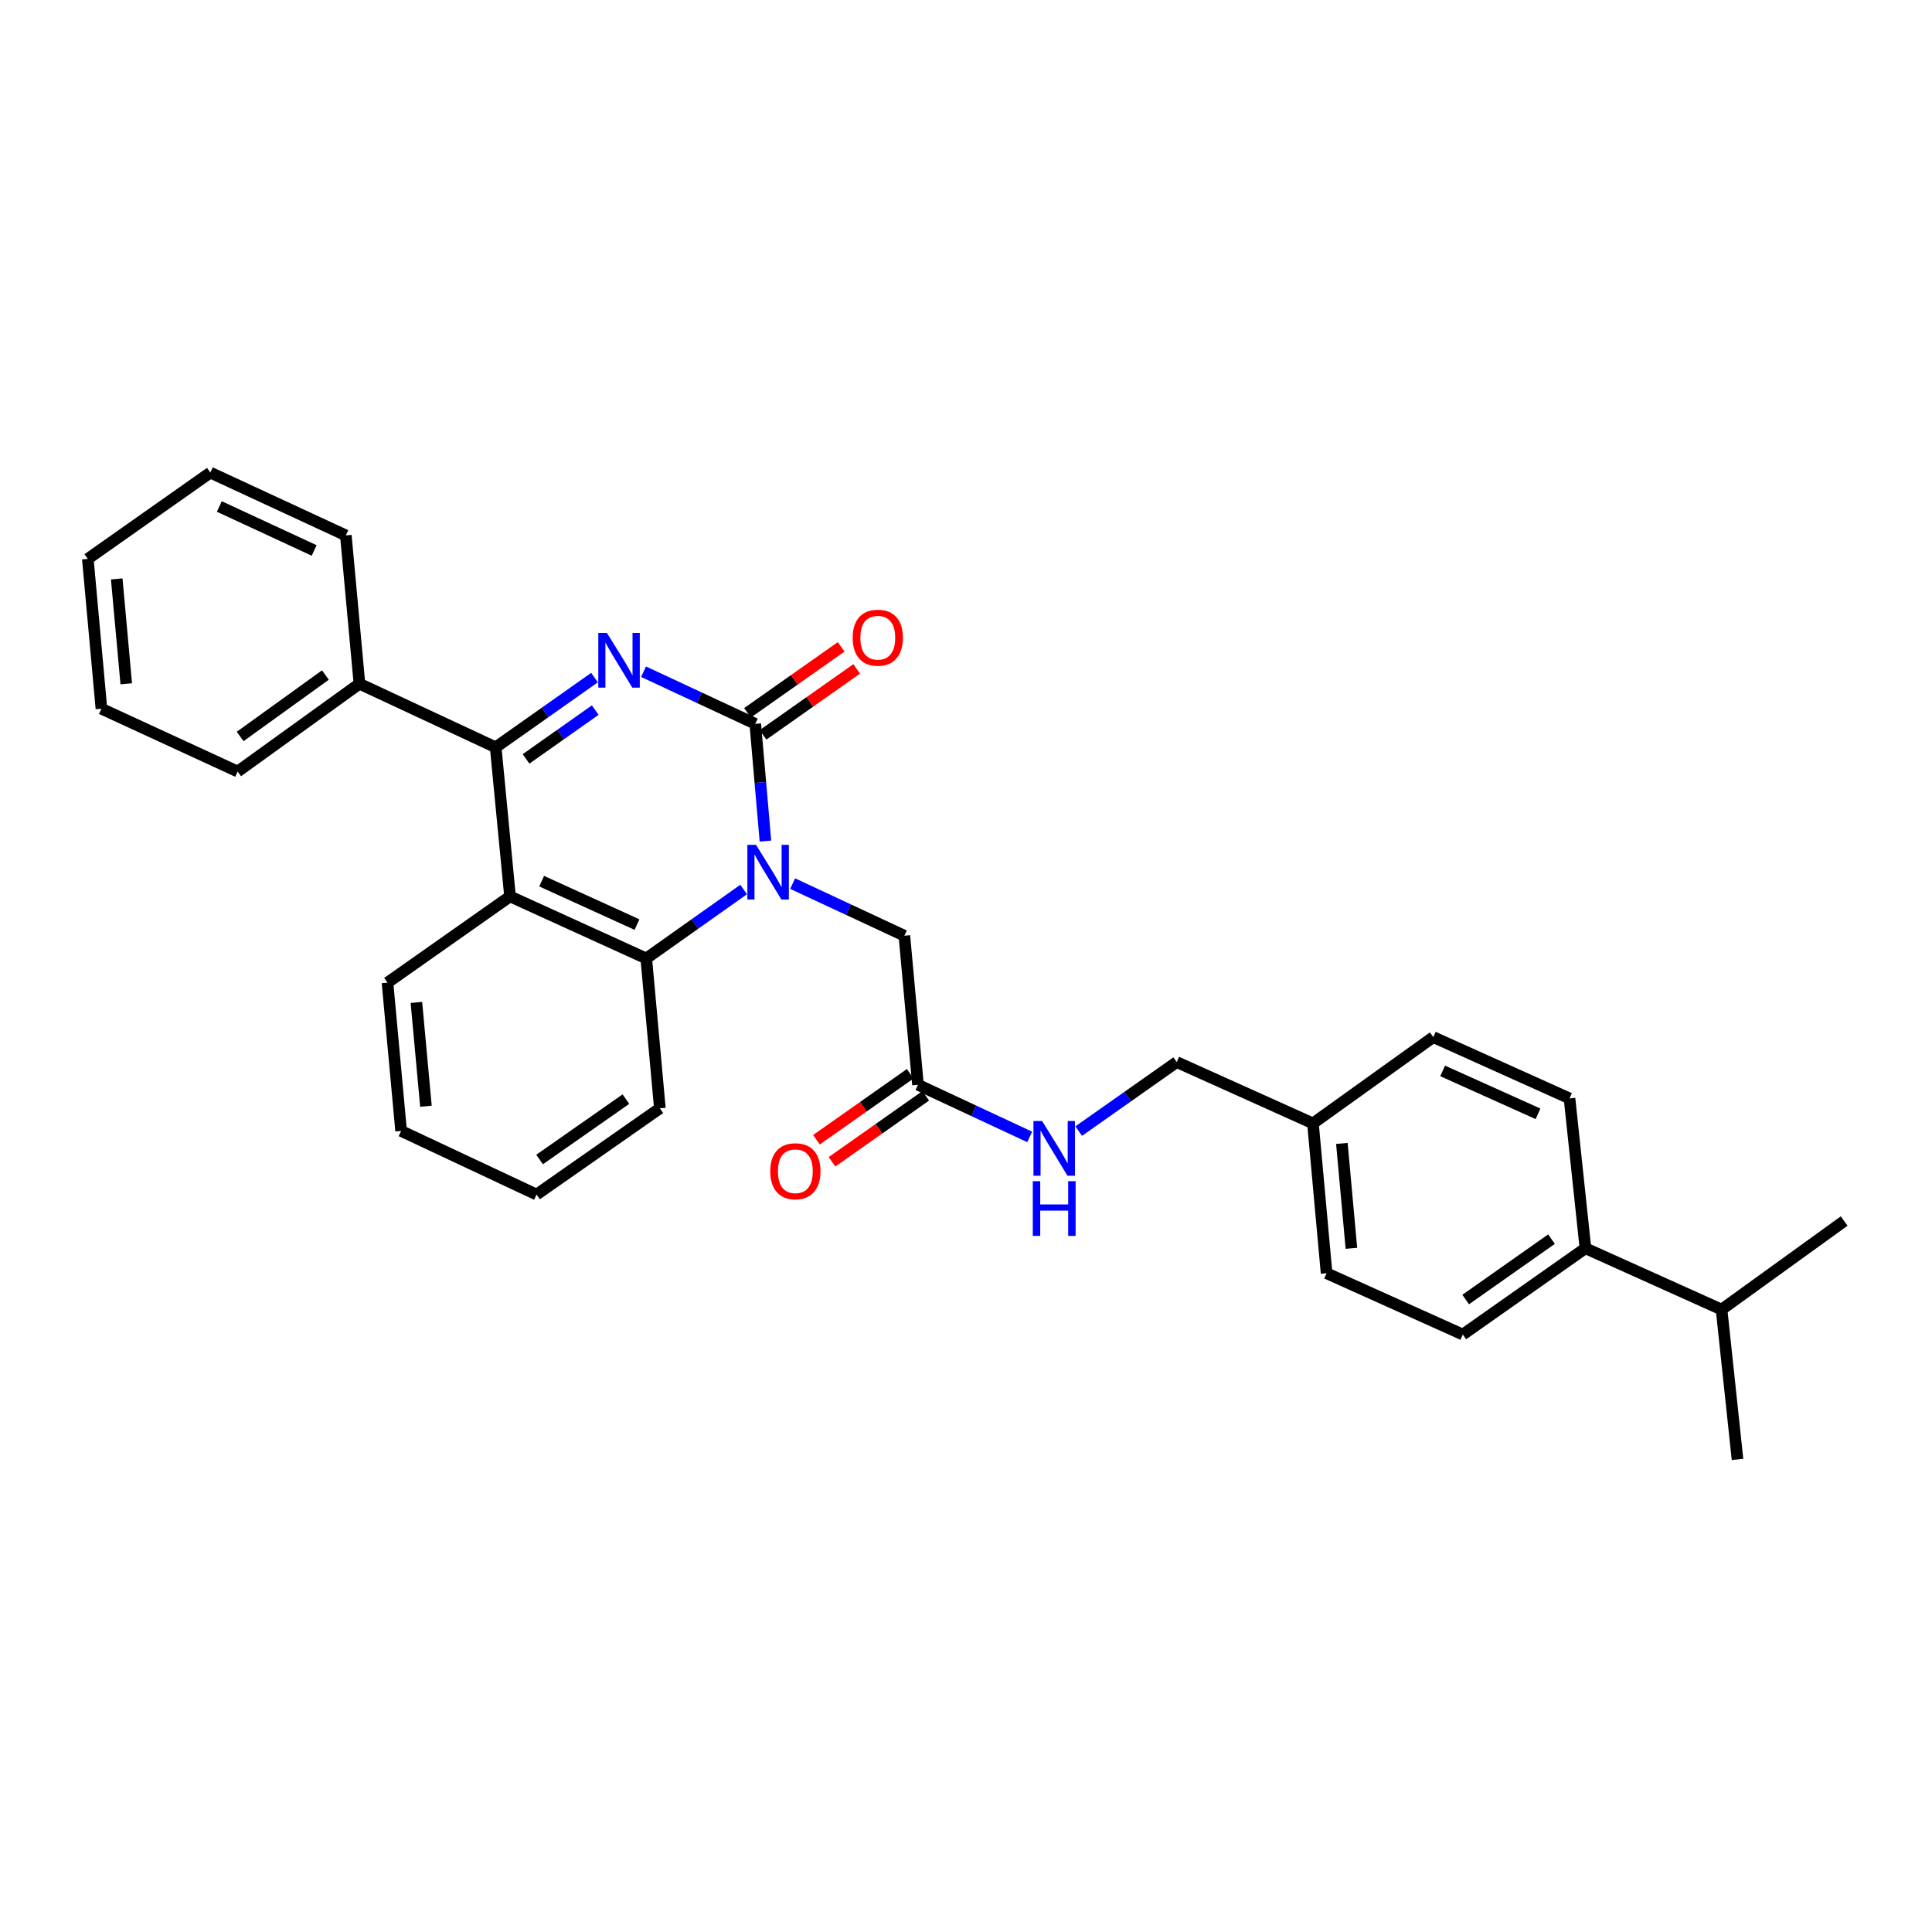 <?xml version='1.0' encoding='iso-8859-1'?>
<svg version='1.1' baseProfile='full'
              xmlns='http://www.w3.org/2000/svg'
                      xmlns:rdkit='http://www.rdkit.org/xml'
                      xmlns:xlink='http://www.w3.org/1999/xlink'
                  xml:space='preserve'
width='1000px' height='1000px' viewBox='0 0 1000 1000'>
<!-- END OF HEADER -->
<rect style='opacity:1.0;fill:#FFFFFF;stroke:none' width='1000' height='1000' x='0' y='0'> </rect>
<path class='bond-0' d='M 333.1,347.682 L 362.012,361.169' style='fill:none;fill-rule:evenodd;stroke:#0000FF;stroke-width:6px;stroke-linecap:butt;stroke-linejoin:miter;stroke-opacity:1' />
<path class='bond-0' d='M 362.012,361.169 L 390.925,374.657' style='fill:none;fill-rule:evenodd;stroke:#000000;stroke-width:6px;stroke-linecap:butt;stroke-linejoin:miter;stroke-opacity:1' />
<path class='bond-2' d='M 307.721,350.718 L 282.14,368.762' style='fill:none;fill-rule:evenodd;stroke:#0000FF;stroke-width:6px;stroke-linecap:butt;stroke-linejoin:miter;stroke-opacity:1' />
<path class='bond-2' d='M 282.14,368.762 L 256.56,386.806' style='fill:none;fill-rule:evenodd;stroke:#000000;stroke-width:6px;stroke-linecap:butt;stroke-linejoin:miter;stroke-opacity:1' />
<path class='bond-2' d='M 308.096,367.542 L 290.19,380.173' style='fill:none;fill-rule:evenodd;stroke:#0000FF;stroke-width:6px;stroke-linecap:butt;stroke-linejoin:miter;stroke-opacity:1' />
<path class='bond-2' d='M 290.19,380.173 L 272.283,392.803' style='fill:none;fill-rule:evenodd;stroke:#000000;stroke-width:6px;stroke-linecap:butt;stroke-linejoin:miter;stroke-opacity:1' />
<path class='bond-1' d='M 390.925,374.657 L 393.556,405.003' style='fill:none;fill-rule:evenodd;stroke:#000000;stroke-width:6px;stroke-linecap:butt;stroke-linejoin:miter;stroke-opacity:1' />
<path class='bond-1' d='M 393.556,405.003 L 396.187,435.349' style='fill:none;fill-rule:evenodd;stroke:#0000FF;stroke-width:6px;stroke-linecap:butt;stroke-linejoin:miter;stroke-opacity:1' />
<path class='bond-7' d='M 394.945,380.366 L 419.186,363.295' style='fill:none;fill-rule:evenodd;stroke:#000000;stroke-width:6px;stroke-linecap:butt;stroke-linejoin:miter;stroke-opacity:1' />
<path class='bond-7' d='M 419.186,363.295 L 443.426,346.224' style='fill:none;fill-rule:evenodd;stroke:#FF0000;stroke-width:6px;stroke-linecap:butt;stroke-linejoin:miter;stroke-opacity:1' />
<path class='bond-7' d='M 386.905,368.949 L 411.146,351.878' style='fill:none;fill-rule:evenodd;stroke:#000000;stroke-width:6px;stroke-linecap:butt;stroke-linejoin:miter;stroke-opacity:1' />
<path class='bond-7' d='M 411.146,351.878 L 435.386,334.807' style='fill:none;fill-rule:evenodd;stroke:#FF0000;stroke-width:6px;stroke-linecap:butt;stroke-linejoin:miter;stroke-opacity:1' />
<path class='bond-5' d='M 410.267,457.353 L 439.183,470.841' style='fill:none;fill-rule:evenodd;stroke:#0000FF;stroke-width:6px;stroke-linecap:butt;stroke-linejoin:miter;stroke-opacity:1' />
<path class='bond-5' d='M 439.183,470.841 L 468.1,484.329' style='fill:none;fill-rule:evenodd;stroke:#000000;stroke-width:6px;stroke-linecap:butt;stroke-linejoin:miter;stroke-opacity:1' />
<path class='bond-30' d='M 384.909,460.407 L 359.706,478.248' style='fill:none;fill-rule:evenodd;stroke:#0000FF;stroke-width:6px;stroke-linecap:butt;stroke-linejoin:miter;stroke-opacity:1' />
<path class='bond-30' d='M 359.706,478.248 L 334.503,496.09' style='fill:none;fill-rule:evenodd;stroke:#000000;stroke-width:6px;stroke-linecap:butt;stroke-linejoin:miter;stroke-opacity:1' />
<path class='bond-3' d='M 256.56,386.806 L 263.992,463.98' style='fill:none;fill-rule:evenodd;stroke:#000000;stroke-width:6px;stroke-linecap:butt;stroke-linejoin:miter;stroke-opacity:1' />
<path class='bond-8' d='M 256.56,386.806 L 186.049,353.905' style='fill:none;fill-rule:evenodd;stroke:#000000;stroke-width:6px;stroke-linecap:butt;stroke-linejoin:miter;stroke-opacity:1' />
<path class='bond-4' d='M 263.992,463.98 L 334.503,496.09' style='fill:none;fill-rule:evenodd;stroke:#000000;stroke-width:6px;stroke-linecap:butt;stroke-linejoin:miter;stroke-opacity:1' />
<path class='bond-4' d='M 280.356,456.089 L 329.713,478.565' style='fill:none;fill-rule:evenodd;stroke:#000000;stroke-width:6px;stroke-linecap:butt;stroke-linejoin:miter;stroke-opacity:1' />
<path class='bond-17' d='M 263.992,463.98 L 200.564,508.619' style='fill:none;fill-rule:evenodd;stroke:#000000;stroke-width:6px;stroke-linecap:butt;stroke-linejoin:miter;stroke-opacity:1' />
<path class='bond-20' d='M 334.503,496.09 L 341.547,573.653' style='fill:none;fill-rule:evenodd;stroke:#000000;stroke-width:6px;stroke-linecap:butt;stroke-linejoin:miter;stroke-opacity:1' />
<path class='bond-6' d='M 468.1,484.329 L 475.144,561.488' style='fill:none;fill-rule:evenodd;stroke:#000000;stroke-width:6px;stroke-linecap:butt;stroke-linejoin:miter;stroke-opacity:1' />
<path class='bond-9' d='M 475.144,561.488 L 504.057,574.979' style='fill:none;fill-rule:evenodd;stroke:#000000;stroke-width:6px;stroke-linecap:butt;stroke-linejoin:miter;stroke-opacity:1' />
<path class='bond-9' d='M 504.057,574.979 L 532.969,588.47' style='fill:none;fill-rule:evenodd;stroke:#0000FF;stroke-width:6px;stroke-linecap:butt;stroke-linejoin:miter;stroke-opacity:1' />
<path class='bond-11' d='M 471.126,555.778 L 446.863,572.853' style='fill:none;fill-rule:evenodd;stroke:#000000;stroke-width:6px;stroke-linecap:butt;stroke-linejoin:miter;stroke-opacity:1' />
<path class='bond-11' d='M 446.863,572.853 L 422.599,589.927' style='fill:none;fill-rule:evenodd;stroke:#FF0000;stroke-width:6px;stroke-linecap:butt;stroke-linejoin:miter;stroke-opacity:1' />
<path class='bond-11' d='M 479.162,567.198 L 454.899,584.272' style='fill:none;fill-rule:evenodd;stroke:#000000;stroke-width:6px;stroke-linecap:butt;stroke-linejoin:miter;stroke-opacity:1' />
<path class='bond-11' d='M 454.899,584.272 L 430.636,601.347' style='fill:none;fill-rule:evenodd;stroke:#FF0000;stroke-width:6px;stroke-linecap:butt;stroke-linejoin:miter;stroke-opacity:1' />
<path class='bond-21' d='M 186.049,353.905 L 123.009,399.342' style='fill:none;fill-rule:evenodd;stroke:#000000;stroke-width:6px;stroke-linecap:butt;stroke-linejoin:miter;stroke-opacity:1' />
<path class='bond-21' d='M 168.428,349.392 L 124.3,381.199' style='fill:none;fill-rule:evenodd;stroke:#000000;stroke-width:6px;stroke-linecap:butt;stroke-linejoin:miter;stroke-opacity:1' />
<path class='bond-22' d='M 186.049,353.905 L 179.005,277.126' style='fill:none;fill-rule:evenodd;stroke:#000000;stroke-width:6px;stroke-linecap:butt;stroke-linejoin:miter;stroke-opacity:1' />
<path class='bond-14' d='M 558.334,585.46 L 583.704,567.594' style='fill:none;fill-rule:evenodd;stroke:#0000FF;stroke-width:6px;stroke-linecap:butt;stroke-linejoin:miter;stroke-opacity:1' />
<path class='bond-14' d='M 583.704,567.594 L 609.075,549.728' style='fill:none;fill-rule:evenodd;stroke:#000000;stroke-width:6px;stroke-linecap:butt;stroke-linejoin:miter;stroke-opacity:1' />
<path class='bond-10' d='M 820.615,646.095 L 757.148,690.757' style='fill:none;fill-rule:evenodd;stroke:#000000;stroke-width:6px;stroke-linecap:butt;stroke-linejoin:miter;stroke-opacity:1' />
<path class='bond-10' d='M 803.058,641.374 L 758.632,672.638' style='fill:none;fill-rule:evenodd;stroke:#000000;stroke-width:6px;stroke-linecap:butt;stroke-linejoin:miter;stroke-opacity:1' />
<path class='bond-16' d='M 820.615,646.095 L 891.079,677.824' style='fill:none;fill-rule:evenodd;stroke:#000000;stroke-width:6px;stroke-linecap:butt;stroke-linejoin:miter;stroke-opacity:1' />
<path class='bond-33' d='M 820.615,646.095 L 812.376,568.54' style='fill:none;fill-rule:evenodd;stroke:#000000;stroke-width:6px;stroke-linecap:butt;stroke-linejoin:miter;stroke-opacity:1' />
<path class='bond-12' d='M 757.148,690.757 L 686.637,659.02' style='fill:none;fill-rule:evenodd;stroke:#000000;stroke-width:6px;stroke-linecap:butt;stroke-linejoin:miter;stroke-opacity:1' />
<path class='bond-13' d='M 812.376,568.54 L 741.865,536.803' style='fill:none;fill-rule:evenodd;stroke:#000000;stroke-width:6px;stroke-linecap:butt;stroke-linejoin:miter;stroke-opacity:1' />
<path class='bond-13' d='M 796.068,576.513 L 746.71,554.297' style='fill:none;fill-rule:evenodd;stroke:#000000;stroke-width:6px;stroke-linecap:butt;stroke-linejoin:miter;stroke-opacity:1' />
<path class='bond-15' d='M 609.075,549.728 L 679.585,581.465' style='fill:none;fill-rule:evenodd;stroke:#000000;stroke-width:6px;stroke-linecap:butt;stroke-linejoin:miter;stroke-opacity:1' />
<path class='bond-18' d='M 679.585,581.465 L 741.865,536.803' style='fill:none;fill-rule:evenodd;stroke:#000000;stroke-width:6px;stroke-linecap:butt;stroke-linejoin:miter;stroke-opacity:1' />
<path class='bond-19' d='M 679.585,581.465 L 686.637,659.02' style='fill:none;fill-rule:evenodd;stroke:#000000;stroke-width:6px;stroke-linecap:butt;stroke-linejoin:miter;stroke-opacity:1' />
<path class='bond-19' d='M 694.55,591.833 L 699.486,646.122' style='fill:none;fill-rule:evenodd;stroke:#000000;stroke-width:6px;stroke-linecap:butt;stroke-linejoin:miter;stroke-opacity:1' />
<path class='bond-23' d='M 891.079,677.824 L 899.333,755.387' style='fill:none;fill-rule:evenodd;stroke:#000000;stroke-width:6px;stroke-linecap:butt;stroke-linejoin:miter;stroke-opacity:1' />
<path class='bond-24' d='M 891.079,677.824 L 954.545,632.007' style='fill:none;fill-rule:evenodd;stroke:#000000;stroke-width:6px;stroke-linecap:butt;stroke-linejoin:miter;stroke-opacity:1' />
<path class='bond-25' d='M 200.564,508.619 L 207.616,585.367' style='fill:none;fill-rule:evenodd;stroke:#000000;stroke-width:6px;stroke-linecap:butt;stroke-linejoin:miter;stroke-opacity:1' />
<path class='bond-25' d='M 215.527,518.853 L 220.464,572.577' style='fill:none;fill-rule:evenodd;stroke:#000000;stroke-width:6px;stroke-linecap:butt;stroke-linejoin:miter;stroke-opacity:1' />
<path class='bond-32' d='M 341.547,573.653 L 277.723,618.299' style='fill:none;fill-rule:evenodd;stroke:#000000;stroke-width:6px;stroke-linecap:butt;stroke-linejoin:miter;stroke-opacity:1' />
<path class='bond-32' d='M 323.969,568.907 L 279.293,600.16' style='fill:none;fill-rule:evenodd;stroke:#000000;stroke-width:6px;stroke-linecap:butt;stroke-linejoin:miter;stroke-opacity:1' />
<path class='bond-28' d='M 123.009,399.342 L 52.499,366.829' style='fill:none;fill-rule:evenodd;stroke:#000000;stroke-width:6px;stroke-linecap:butt;stroke-linejoin:miter;stroke-opacity:1' />
<path class='bond-27' d='M 179.005,277.126 L 108.875,244.613' style='fill:none;fill-rule:evenodd;stroke:#000000;stroke-width:6px;stroke-linecap:butt;stroke-linejoin:miter;stroke-opacity:1' />
<path class='bond-27' d='M 162.612,284.918 L 113.521,262.159' style='fill:none;fill-rule:evenodd;stroke:#000000;stroke-width:6px;stroke-linecap:butt;stroke-linejoin:miter;stroke-opacity:1' />
<path class='bond-26' d='M 207.616,585.367 L 277.723,618.299' style='fill:none;fill-rule:evenodd;stroke:#000000;stroke-width:6px;stroke-linecap:butt;stroke-linejoin:miter;stroke-opacity:1' />
<path class='bond-29' d='M 108.875,244.613 L 45.455,289.275' style='fill:none;fill-rule:evenodd;stroke:#000000;stroke-width:6px;stroke-linecap:butt;stroke-linejoin:miter;stroke-opacity:1' />
<path class='bond-31' d='M 52.499,366.829 L 45.455,289.275' style='fill:none;fill-rule:evenodd;stroke:#000000;stroke-width:6px;stroke-linecap:butt;stroke-linejoin:miter;stroke-opacity:1' />
<path class='bond-31' d='M 65.349,353.933 L 60.418,299.645' style='fill:none;fill-rule:evenodd;stroke:#000000;stroke-width:6px;stroke-linecap:butt;stroke-linejoin:miter;stroke-opacity:1' />
<path  class='atom-0' d='M 314.155 327.604
L 323.435 342.604
Q 324.355 344.084, 325.835 346.764
Q 327.315 349.444, 327.395 349.604
L 327.395 327.604
L 331.155 327.604
L 331.155 355.924
L 327.275 355.924
L 317.315 339.524
Q 316.155 337.604, 314.915 335.404
Q 313.715 333.204, 313.355 332.524
L 313.355 355.924
L 309.675 355.924
L 309.675 327.604
L 314.155 327.604
' fill='#0000FF'/>
<path  class='atom-2' d='M 391.321 437.276
L 400.601 452.276
Q 401.521 453.756, 403.001 456.436
Q 404.481 459.116, 404.561 459.276
L 404.561 437.276
L 408.321 437.276
L 408.321 465.596
L 404.441 465.596
L 394.481 449.196
Q 393.321 447.276, 392.081 445.076
Q 390.881 442.876, 390.521 442.196
L 390.521 465.596
L 386.841 465.596
L 386.841 437.276
L 391.321 437.276
' fill='#0000FF'/>
<path  class='atom-8' d='M 441.345 330.075
Q 441.345 323.275, 444.705 319.475
Q 448.065 315.675, 454.345 315.675
Q 460.625 315.675, 463.985 319.475
Q 467.345 323.275, 467.345 330.075
Q 467.345 336.955, 463.945 340.875
Q 460.545 344.755, 454.345 344.755
Q 448.105 344.755, 444.705 340.875
Q 441.345 336.995, 441.345 330.075
M 454.345 341.555
Q 458.665 341.555, 460.985 338.675
Q 463.345 335.755, 463.345 330.075
Q 463.345 324.515, 460.985 321.715
Q 458.665 318.875, 454.345 318.875
Q 450.025 318.875, 447.665 321.675
Q 445.345 324.475, 445.345 330.075
Q 445.345 335.795, 447.665 338.675
Q 450.025 341.555, 454.345 341.555
' fill='#FF0000'/>
<path  class='atom-10' d='M 539.395 580.229
L 548.675 595.229
Q 549.595 596.709, 551.075 599.389
Q 552.555 602.069, 552.635 602.229
L 552.635 580.229
L 556.395 580.229
L 556.395 608.549
L 552.515 608.549
L 542.555 592.149
Q 541.395 590.229, 540.155 588.029
Q 538.955 585.829, 538.595 585.149
L 538.595 608.549
L 534.915 608.549
L 534.915 580.229
L 539.395 580.229
' fill='#0000FF'/>
<path  class='atom-10' d='M 534.575 611.381
L 538.415 611.381
L 538.415 623.421
L 552.895 623.421
L 552.895 611.381
L 556.735 611.381
L 556.735 639.701
L 552.895 639.701
L 552.895 626.621
L 538.415 626.621
L 538.415 639.701
L 534.575 639.701
L 534.575 611.381
' fill='#0000FF'/>
<path  class='atom-12' d='M 398.677 606.23
Q 398.677 599.43, 402.037 595.63
Q 405.397 591.83, 411.677 591.83
Q 417.957 591.83, 421.317 595.63
Q 424.677 599.43, 424.677 606.23
Q 424.677 613.11, 421.277 617.03
Q 417.877 620.91, 411.677 620.91
Q 405.437 620.91, 402.037 617.03
Q 398.677 613.15, 398.677 606.23
M 411.677 617.71
Q 415.997 617.71, 418.317 614.83
Q 420.677 611.91, 420.677 606.23
Q 420.677 600.67, 418.317 597.87
Q 415.997 595.03, 411.677 595.03
Q 407.357 595.03, 404.997 597.83
Q 402.677 600.63, 402.677 606.23
Q 402.677 611.95, 404.997 614.83
Q 407.357 617.71, 411.677 617.71
' fill='#FF0000'/>
</svg>
